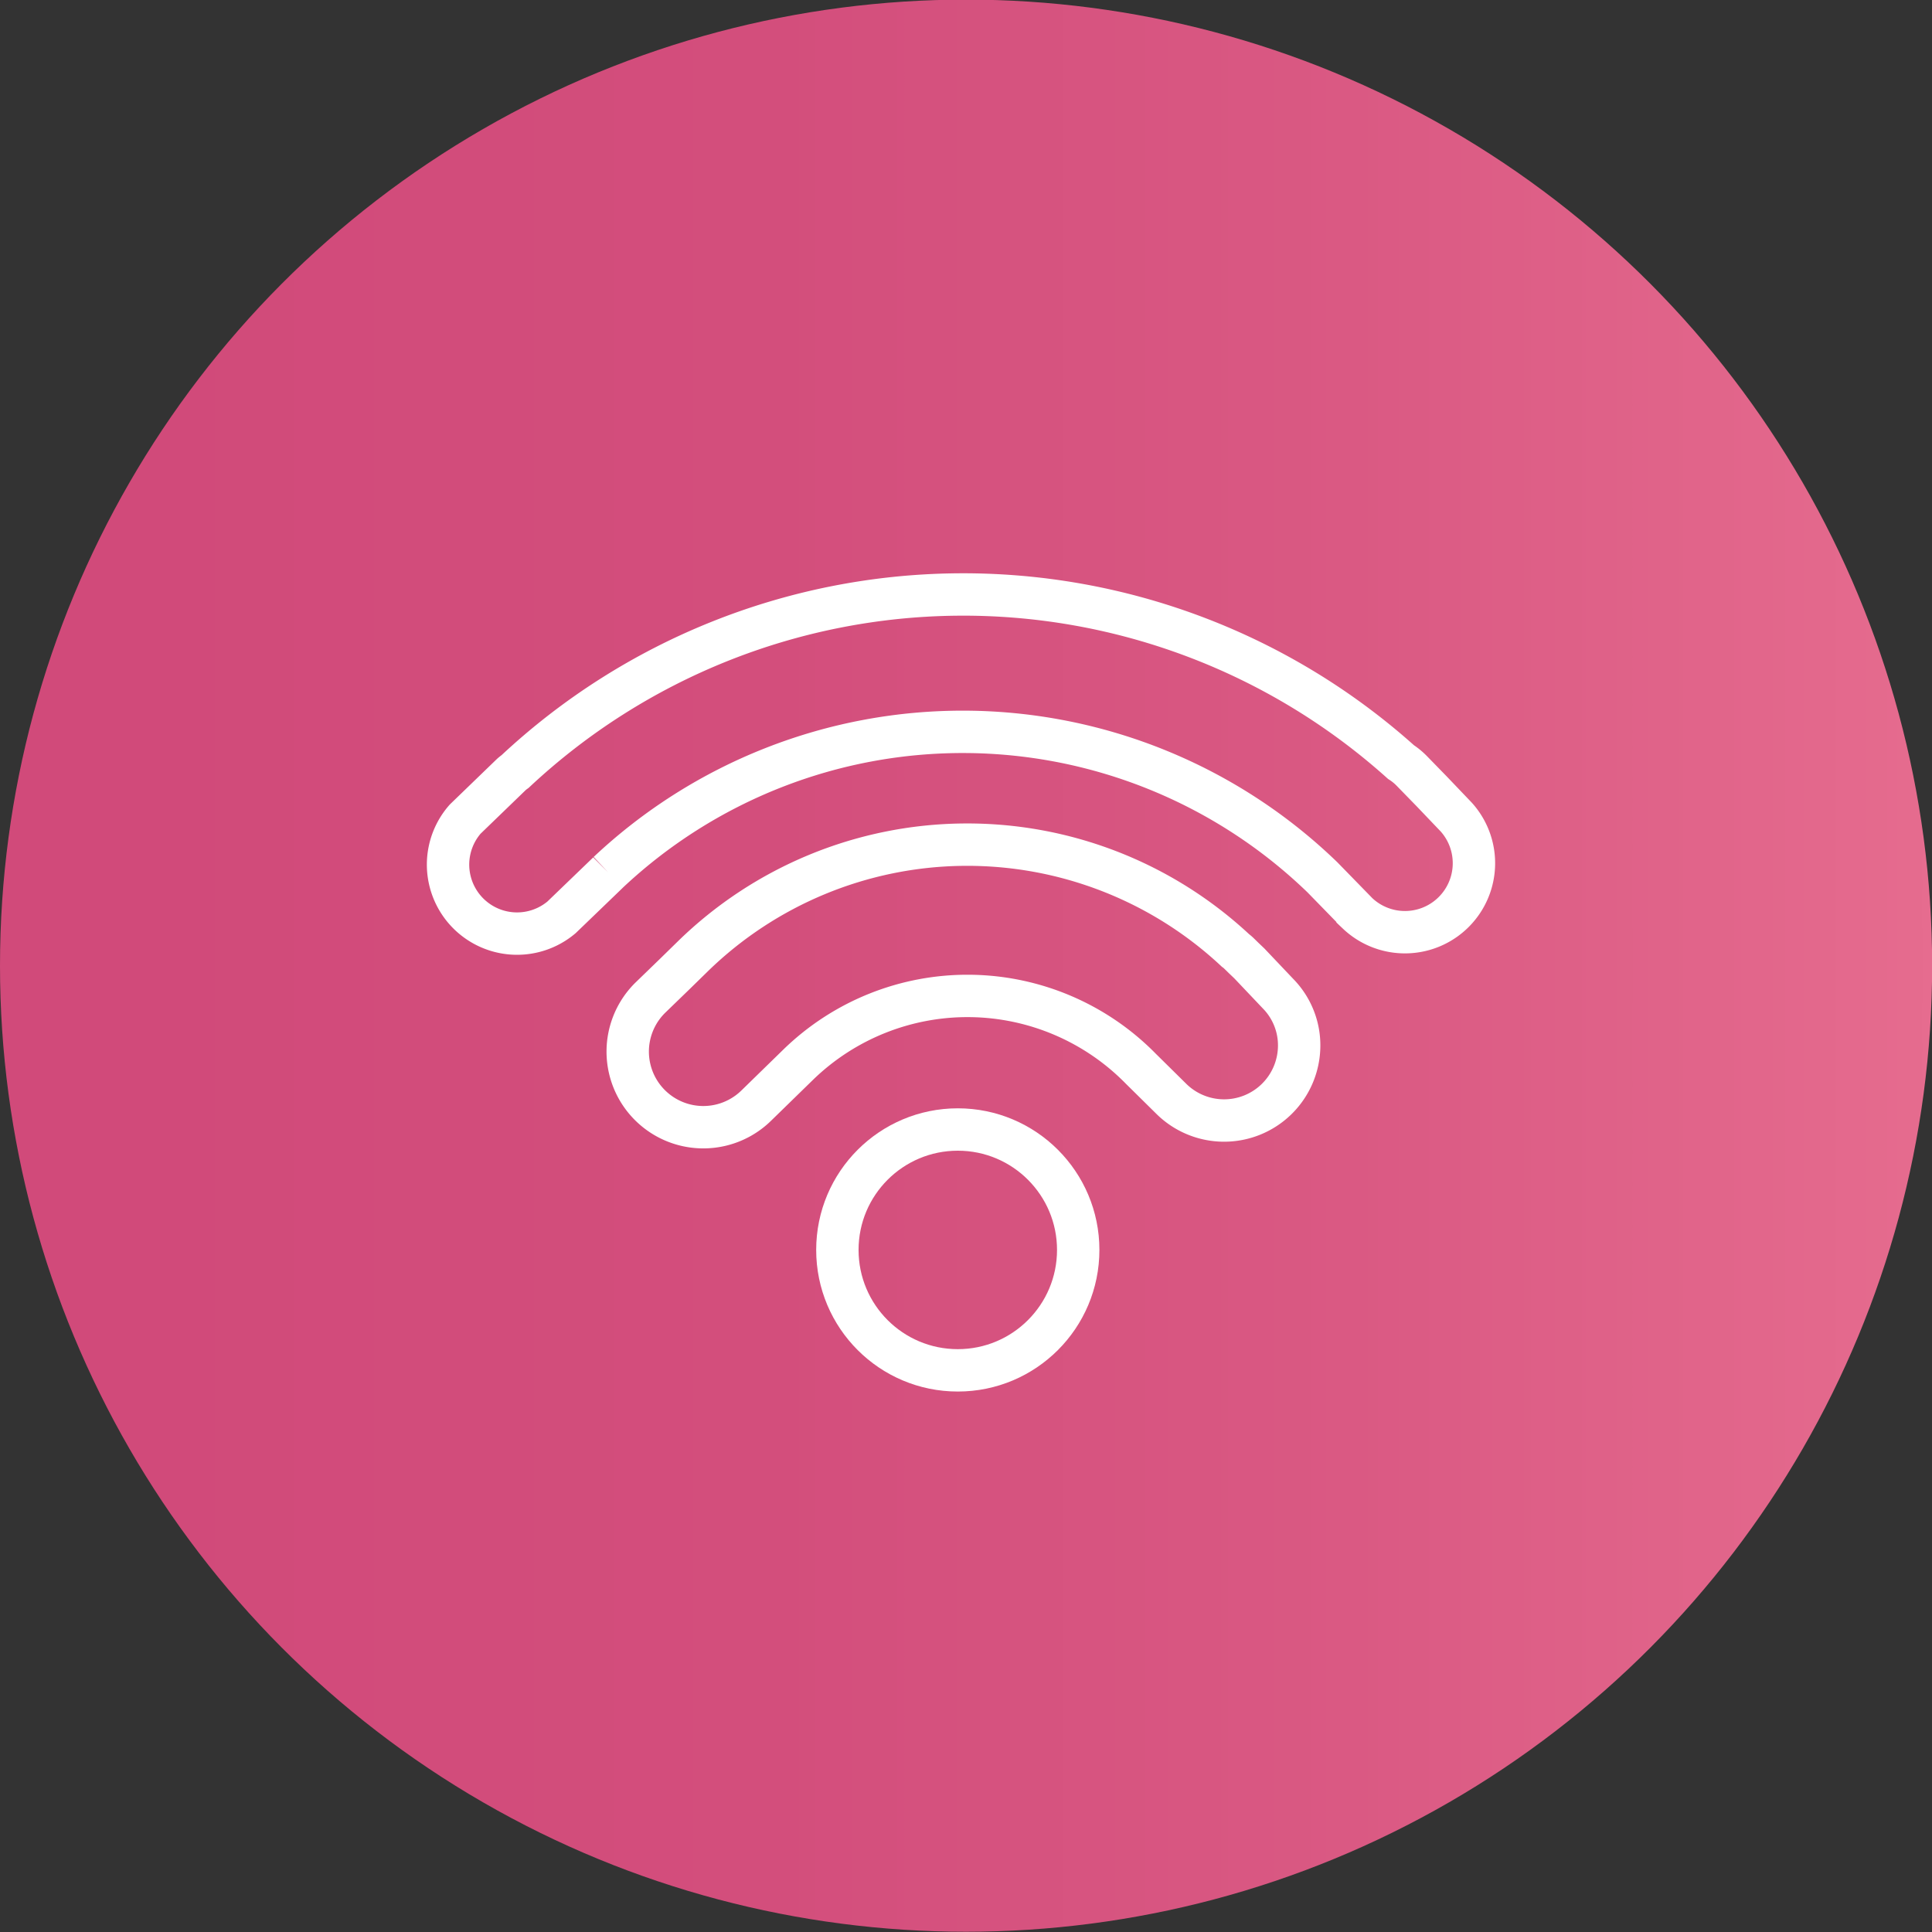 <svg xmlns="http://www.w3.org/2000/svg" xmlns:xlink="http://www.w3.org/1999/xlink" viewBox="0 0 149.53 149.53"><rect x="0" y="0" width="149.53" height="149.53" fill="#333333" stroke="none"/><defs><style>.cls-1{fill:url(#linear-gradient);}.cls-2{fill:none;stroke:#fff;stroke-miterlimit:10;stroke-width:3.28px;}</style><linearGradient id="linear-gradient" y1="74.74" x2="149.53" y2="74.74" gradientUnits="userSpaceOnUse"><stop offset="0.07" stop-color="#d14a7a"/><stop offset="0.4" stop-color="#d34e7c"/><stop offset="0.7" stop-color="#da5983"/><stop offset="0.99" stop-color="#e56b8e"/><stop offset="1" stop-color="#e66c8f"/></linearGradient></defs><title>--</title><g id="_Layer_" data-name="&lt;Layer&gt;"><circle class="cls-1" cx="74.77" cy="74.74" r="74.77"/><circle class="cls-2" cx="74.13" cy="96.74" r="9.32"/><path class="cls-2" d="M96.69,74.56l-.42-.4-.42-.41a2.33,2.33,0,0,0-.23-.19,30.41,30.41,0,0,0-42,.46l-1.37,1.34L50.35,77.2a5.85,5.85,0,0,0,8.17,8.38l3.26-3.18a18.79,18.79,0,0,1,26.53.33L90.61,85a5.81,5.81,0,0,0,9.94-4,5.71,5.71,0,0,0-1.64-4.1Z"/><path class="cls-2" d="M112.71,63.24l-1.91-2,0,0-1.51-1.55a4.85,4.85,0,0,0-.86-.71,50.74,50.74,0,0,0-68.56.73,3.25,3.25,0,0,0-.29.23L36,63.4A5.34,5.34,0,0,0,43.46,71L47,67.59l.07-.07a40.05,40.05,0,0,1,55.28.38l2.72,2.79a5.34,5.34,0,0,0,7.64-7.45Z"/></g></svg>